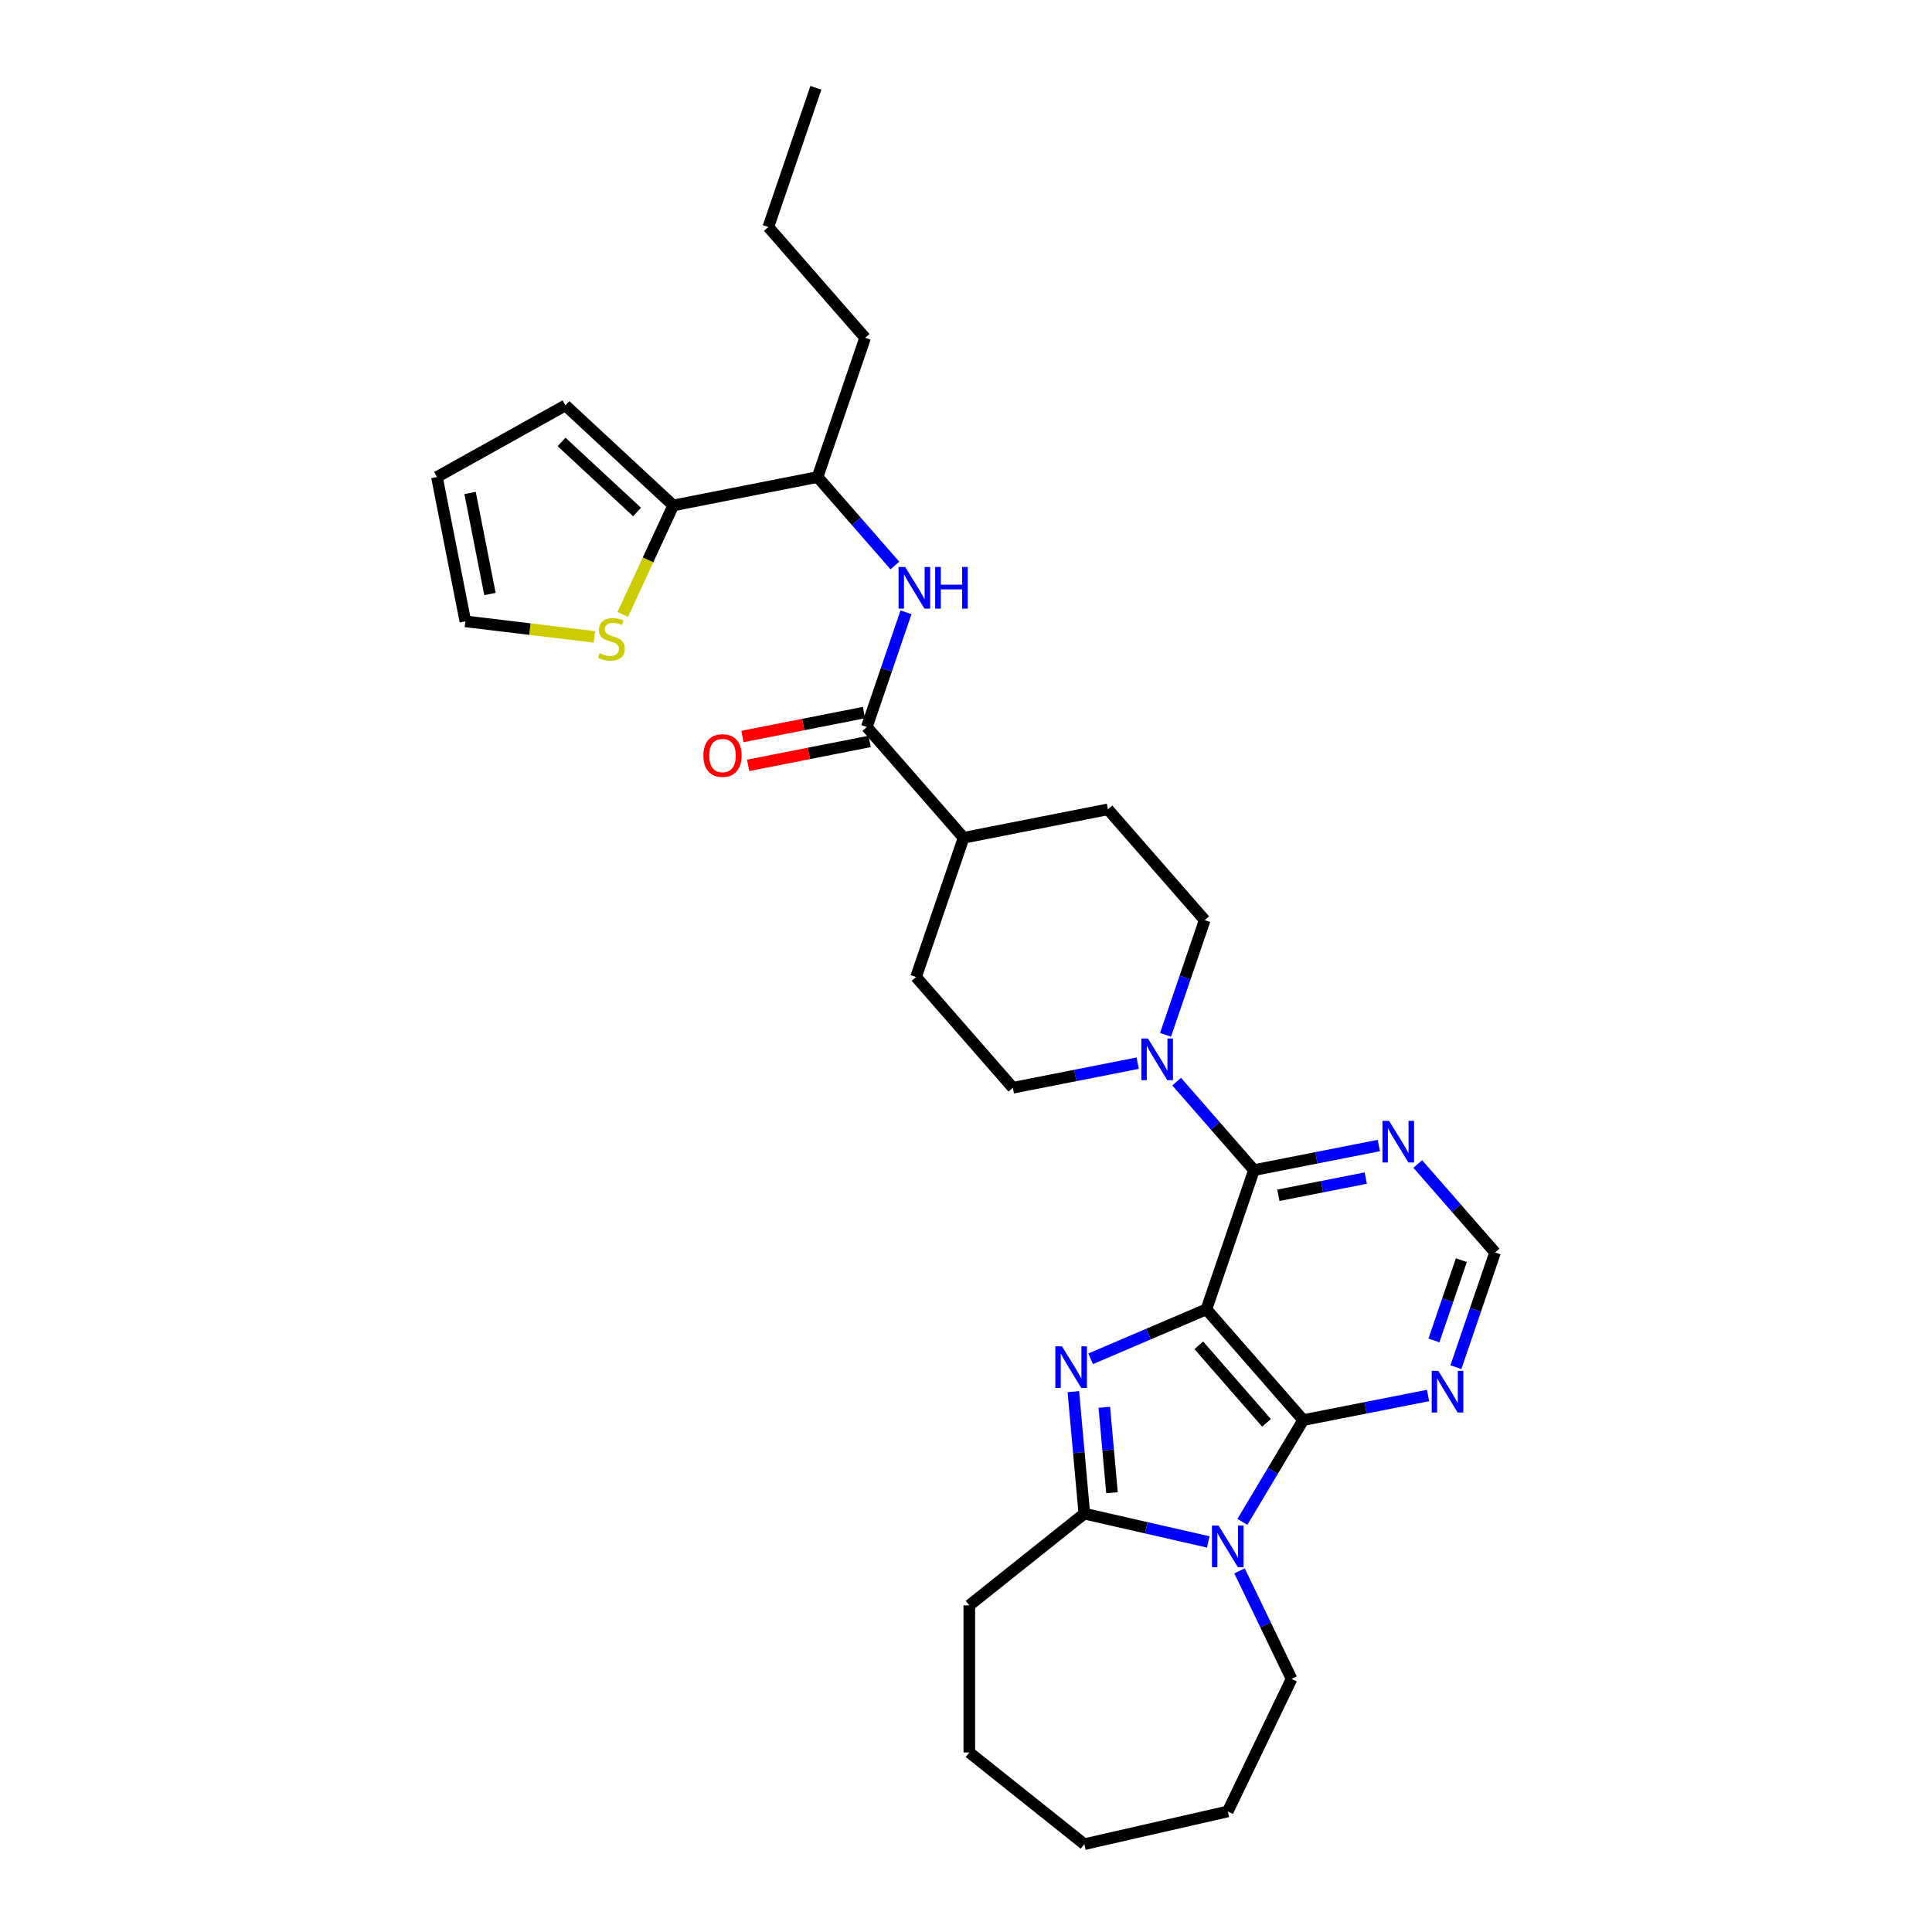 <?xml version='1.0' encoding='iso-8859-1'?>
<svg version='1.1' baseProfile='full'
              xmlns='http://www.w3.org/2000/svg'
                      xmlns:rdkit='http://www.rdkit.org/xml'
                      xmlns:xlink='http://www.w3.org/1999/xlink'
                  xml:space='preserve'
width='1000px' height='1000px' viewBox='0 0 1000 1000'>
<!-- END OF HEADER -->
<rect style='opacity:1.0;fill:#FFFFFF;stroke:none' width='1000' height='1000' x='0' y='0'> </rect>
<path class='bond-0' d='M 624.435,677.702 L 594.469,690.51' style='fill:none;fill-rule:evenodd;stroke:#000000;stroke-width:6px;stroke-linecap:butt;stroke-linejoin:miter;stroke-opacity:1' />
<path class='bond-0' d='M 594.469,690.51 L 564.503,703.318' style='fill:none;fill-rule:evenodd;stroke:#0000FF;stroke-width:6px;stroke-linecap:butt;stroke-linejoin:miter;stroke-opacity:1' />
<path class='bond-1' d='M 624.435,677.702 L 674.531,735.041' style='fill:none;fill-rule:evenodd;stroke:#000000;stroke-width:6px;stroke-linecap:butt;stroke-linejoin:miter;stroke-opacity:1' />
<path class='bond-1' d='M 620.482,696.322 L 655.549,736.459' style='fill:none;fill-rule:evenodd;stroke:#000000;stroke-width:6px;stroke-linecap:butt;stroke-linejoin:miter;stroke-opacity:1' />
<path class='bond-4' d='M 624.435,677.702 L 649.044,605.648' style='fill:none;fill-rule:evenodd;stroke:#000000;stroke-width:6px;stroke-linecap:butt;stroke-linejoin:miter;stroke-opacity:1' />
<path class='bond-3' d='M 555.564,720.312 L 558.406,751.886' style='fill:none;fill-rule:evenodd;stroke:#0000FF;stroke-width:6px;stroke-linecap:butt;stroke-linejoin:miter;stroke-opacity:1' />
<path class='bond-3' d='M 558.406,751.886 L 561.247,783.46' style='fill:none;fill-rule:evenodd;stroke:#000000;stroke-width:6px;stroke-linecap:butt;stroke-linejoin:miter;stroke-opacity:1' />
<path class='bond-3' d='M 571.583,728.419 L 573.572,750.521' style='fill:none;fill-rule:evenodd;stroke:#0000FF;stroke-width:6px;stroke-linecap:butt;stroke-linejoin:miter;stroke-opacity:1' />
<path class='bond-3' d='M 573.572,750.521 L 575.562,772.623' style='fill:none;fill-rule:evenodd;stroke:#000000;stroke-width:6px;stroke-linecap:butt;stroke-linejoin:miter;stroke-opacity:1' />
<path class='bond-2' d='M 674.531,735.041 L 658.794,761.379' style='fill:none;fill-rule:evenodd;stroke:#000000;stroke-width:6px;stroke-linecap:butt;stroke-linejoin:miter;stroke-opacity:1' />
<path class='bond-2' d='M 658.794,761.379 L 643.057,787.718' style='fill:none;fill-rule:evenodd;stroke:#0000FF;stroke-width:6px;stroke-linecap:butt;stroke-linejoin:miter;stroke-opacity:1' />
<path class='bond-7' d='M 674.531,735.041 L 706.843,728.676' style='fill:none;fill-rule:evenodd;stroke:#000000;stroke-width:6px;stroke-linecap:butt;stroke-linejoin:miter;stroke-opacity:1' />
<path class='bond-7' d='M 706.843,728.676 L 739.154,722.312' style='fill:none;fill-rule:evenodd;stroke:#0000FF;stroke-width:6px;stroke-linecap:butt;stroke-linejoin:miter;stroke-opacity:1' />
<path class='bond-23' d='M 641.587,813.088 L 655.051,841.045' style='fill:none;fill-rule:evenodd;stroke:#0000FF;stroke-width:6px;stroke-linecap:butt;stroke-linejoin:miter;stroke-opacity:1' />
<path class='bond-23' d='M 655.051,841.045 L 668.514,869.003' style='fill:none;fill-rule:evenodd;stroke:#000000;stroke-width:6px;stroke-linecap:butt;stroke-linejoin:miter;stroke-opacity:1' />
<path class='bond-31' d='M 625.398,798.102 L 593.322,790.781' style='fill:none;fill-rule:evenodd;stroke:#0000FF;stroke-width:6px;stroke-linecap:butt;stroke-linejoin:miter;stroke-opacity:1' />
<path class='bond-31' d='M 593.322,790.781 L 561.247,783.46' style='fill:none;fill-rule:evenodd;stroke:#000000;stroke-width:6px;stroke-linecap:butt;stroke-linejoin:miter;stroke-opacity:1' />
<path class='bond-24' d='M 561.247,783.46 L 501.719,830.933' style='fill:none;fill-rule:evenodd;stroke:#000000;stroke-width:6px;stroke-linecap:butt;stroke-linejoin:miter;stroke-opacity:1' />
<path class='bond-5' d='M 649.044,605.648 L 629.037,582.748' style='fill:none;fill-rule:evenodd;stroke:#000000;stroke-width:6px;stroke-linecap:butt;stroke-linejoin:miter;stroke-opacity:1' />
<path class='bond-5' d='M 629.037,582.748 L 609.03,559.848' style='fill:none;fill-rule:evenodd;stroke:#0000FF;stroke-width:6px;stroke-linecap:butt;stroke-linejoin:miter;stroke-opacity:1' />
<path class='bond-9' d='M 649.044,605.648 L 681.356,599.284' style='fill:none;fill-rule:evenodd;stroke:#000000;stroke-width:6px;stroke-linecap:butt;stroke-linejoin:miter;stroke-opacity:1' />
<path class='bond-9' d='M 681.356,599.284 L 713.668,592.919' style='fill:none;fill-rule:evenodd;stroke:#0000FF;stroke-width:6px;stroke-linecap:butt;stroke-linejoin:miter;stroke-opacity:1' />
<path class='bond-9' d='M 661.681,618.68 L 684.299,614.225' style='fill:none;fill-rule:evenodd;stroke:#000000;stroke-width:6px;stroke-linecap:butt;stroke-linejoin:miter;stroke-opacity:1' />
<path class='bond-9' d='M 684.299,614.225 L 706.917,609.77' style='fill:none;fill-rule:evenodd;stroke:#0000FF;stroke-width:6px;stroke-linecap:butt;stroke-linejoin:miter;stroke-opacity:1' />
<path class='bond-15' d='M 603.281,535.624 L 613.42,505.94' style='fill:none;fill-rule:evenodd;stroke:#0000FF;stroke-width:6px;stroke-linecap:butt;stroke-linejoin:miter;stroke-opacity:1' />
<path class='bond-15' d='M 613.42,505.94 L 623.558,476.256' style='fill:none;fill-rule:evenodd;stroke:#000000;stroke-width:6px;stroke-linecap:butt;stroke-linejoin:miter;stroke-opacity:1' />
<path class='bond-16' d='M 588.868,550.295 L 556.556,556.659' style='fill:none;fill-rule:evenodd;stroke:#0000FF;stroke-width:6px;stroke-linecap:butt;stroke-linejoin:miter;stroke-opacity:1' />
<path class='bond-16' d='M 556.556,556.659 L 524.244,563.024' style='fill:none;fill-rule:evenodd;stroke:#000000;stroke-width:6px;stroke-linecap:butt;stroke-linejoin:miter;stroke-opacity:1' />
<path class='bond-6' d='M 448.662,376.293 L 498.758,433.632' style='fill:none;fill-rule:evenodd;stroke:#000000;stroke-width:6px;stroke-linecap:butt;stroke-linejoin:miter;stroke-opacity:1' />
<path class='bond-8' d='M 448.662,376.293 L 458.801,346.608' style='fill:none;fill-rule:evenodd;stroke:#000000;stroke-width:6px;stroke-linecap:butt;stroke-linejoin:miter;stroke-opacity:1' />
<path class='bond-8' d='M 458.801,346.608 L 468.939,316.924' style='fill:none;fill-rule:evenodd;stroke:#0000FF;stroke-width:6px;stroke-linecap:butt;stroke-linejoin:miter;stroke-opacity:1' />
<path class='bond-17' d='M 447.191,368.822 L 415.739,375.017' style='fill:none;fill-rule:evenodd;stroke:#000000;stroke-width:6px;stroke-linecap:butt;stroke-linejoin:miter;stroke-opacity:1' />
<path class='bond-17' d='M 415.739,375.017 L 384.288,381.212' style='fill:none;fill-rule:evenodd;stroke:#FF0000;stroke-width:6px;stroke-linecap:butt;stroke-linejoin:miter;stroke-opacity:1' />
<path class='bond-17' d='M 450.134,383.763 L 418.682,389.958' style='fill:none;fill-rule:evenodd;stroke:#000000;stroke-width:6px;stroke-linecap:butt;stroke-linejoin:miter;stroke-opacity:1' />
<path class='bond-17' d='M 418.682,389.958 L 387.231,396.153' style='fill:none;fill-rule:evenodd;stroke:#FF0000;stroke-width:6px;stroke-linecap:butt;stroke-linejoin:miter;stroke-opacity:1' />
<path class='bond-32' d='M 753.568,707.641 L 763.706,677.957' style='fill:none;fill-rule:evenodd;stroke:#0000FF;stroke-width:6px;stroke-linecap:butt;stroke-linejoin:miter;stroke-opacity:1' />
<path class='bond-32' d='M 763.706,677.957 L 773.845,648.273' style='fill:none;fill-rule:evenodd;stroke:#000000;stroke-width:6px;stroke-linecap:butt;stroke-linejoin:miter;stroke-opacity:1' />
<path class='bond-32' d='M 742.199,693.814 L 749.296,673.035' style='fill:none;fill-rule:evenodd;stroke:#0000FF;stroke-width:6px;stroke-linecap:butt;stroke-linejoin:miter;stroke-opacity:1' />
<path class='bond-32' d='M 749.296,673.035 L 756.392,652.256' style='fill:none;fill-rule:evenodd;stroke:#000000;stroke-width:6px;stroke-linecap:butt;stroke-linejoin:miter;stroke-opacity:1' />
<path class='bond-13' d='M 463.191,292.701 L 443.183,269.8' style='fill:none;fill-rule:evenodd;stroke:#0000FF;stroke-width:6px;stroke-linecap:butt;stroke-linejoin:miter;stroke-opacity:1' />
<path class='bond-13' d='M 443.183,269.8 L 423.176,246.9' style='fill:none;fill-rule:evenodd;stroke:#000000;stroke-width:6px;stroke-linecap:butt;stroke-linejoin:miter;stroke-opacity:1' />
<path class='bond-12' d='M 733.83,602.472 L 753.837,625.373' style='fill:none;fill-rule:evenodd;stroke:#0000FF;stroke-width:6px;stroke-linecap:butt;stroke-linejoin:miter;stroke-opacity:1' />
<path class='bond-12' d='M 753.837,625.373 L 773.845,648.273' style='fill:none;fill-rule:evenodd;stroke:#000000;stroke-width:6px;stroke-linecap:butt;stroke-linejoin:miter;stroke-opacity:1' />
<path class='bond-10' d='M 348.471,261.615 L 423.176,246.9' style='fill:none;fill-rule:evenodd;stroke:#000000;stroke-width:6px;stroke-linecap:butt;stroke-linejoin:miter;stroke-opacity:1' />
<path class='bond-11' d='M 348.471,261.615 L 335.4,289.831' style='fill:none;fill-rule:evenodd;stroke:#000000;stroke-width:6px;stroke-linecap:butt;stroke-linejoin:miter;stroke-opacity:1' />
<path class='bond-11' d='M 335.4,289.831 L 322.328,318.047' style='fill:none;fill-rule:evenodd;stroke:#CCCC00;stroke-width:6px;stroke-linecap:butt;stroke-linejoin:miter;stroke-opacity:1' />
<path class='bond-18' d='M 348.471,261.615 L 292.657,209.826' style='fill:none;fill-rule:evenodd;stroke:#000000;stroke-width:6px;stroke-linecap:butt;stroke-linejoin:miter;stroke-opacity:1' />
<path class='bond-18' d='M 329.742,265.01 L 290.671,228.758' style='fill:none;fill-rule:evenodd;stroke:#000000;stroke-width:6px;stroke-linecap:butt;stroke-linejoin:miter;stroke-opacity:1' />
<path class='bond-19' d='M 307.648,329.641 L 274.259,325.626' style='fill:none;fill-rule:evenodd;stroke:#CCCC00;stroke-width:6px;stroke-linecap:butt;stroke-linejoin:miter;stroke-opacity:1' />
<path class='bond-19' d='M 274.259,325.626 L 240.87,321.611' style='fill:none;fill-rule:evenodd;stroke:#000000;stroke-width:6px;stroke-linecap:butt;stroke-linejoin:miter;stroke-opacity:1' />
<path class='bond-25' d='M 423.176,246.9 L 447.785,174.847' style='fill:none;fill-rule:evenodd;stroke:#000000;stroke-width:6px;stroke-linecap:butt;stroke-linejoin:miter;stroke-opacity:1' />
<path class='bond-14' d='M 498.758,433.632 L 474.149,505.685' style='fill:none;fill-rule:evenodd;stroke:#000000;stroke-width:6px;stroke-linecap:butt;stroke-linejoin:miter;stroke-opacity:1' />
<path class='bond-33' d='M 498.758,433.632 L 573.463,418.917' style='fill:none;fill-rule:evenodd;stroke:#000000;stroke-width:6px;stroke-linecap:butt;stroke-linejoin:miter;stroke-opacity:1' />
<path class='bond-22' d='M 623.558,476.256 L 573.463,418.917' style='fill:none;fill-rule:evenodd;stroke:#000000;stroke-width:6px;stroke-linecap:butt;stroke-linejoin:miter;stroke-opacity:1' />
<path class='bond-21' d='M 524.244,563.024 L 474.149,505.685' style='fill:none;fill-rule:evenodd;stroke:#000000;stroke-width:6px;stroke-linecap:butt;stroke-linejoin:miter;stroke-opacity:1' />
<path class='bond-20' d='M 292.657,209.826 L 226.155,246.906' style='fill:none;fill-rule:evenodd;stroke:#000000;stroke-width:6px;stroke-linecap:butt;stroke-linejoin:miter;stroke-opacity:1' />
<path class='bond-35' d='M 240.87,321.611 L 226.155,246.906' style='fill:none;fill-rule:evenodd;stroke:#000000;stroke-width:6px;stroke-linecap:butt;stroke-linejoin:miter;stroke-opacity:1' />
<path class='bond-35' d='M 253.604,307.462 L 243.304,255.169' style='fill:none;fill-rule:evenodd;stroke:#000000;stroke-width:6px;stroke-linecap:butt;stroke-linejoin:miter;stroke-opacity:1' />
<path class='bond-26' d='M 668.514,869.003 L 635.478,937.603' style='fill:none;fill-rule:evenodd;stroke:#000000;stroke-width:6px;stroke-linecap:butt;stroke-linejoin:miter;stroke-opacity:1' />
<path class='bond-28' d='M 501.719,830.933 L 501.719,907.073' style='fill:none;fill-rule:evenodd;stroke:#000000;stroke-width:6px;stroke-linecap:butt;stroke-linejoin:miter;stroke-opacity:1' />
<path class='bond-27' d='M 447.785,174.847 L 397.69,117.508' style='fill:none;fill-rule:evenodd;stroke:#000000;stroke-width:6px;stroke-linecap:butt;stroke-linejoin:miter;stroke-opacity:1' />
<path class='bond-30' d='M 635.478,937.603 L 561.247,954.545' style='fill:none;fill-rule:evenodd;stroke:#000000;stroke-width:6px;stroke-linecap:butt;stroke-linejoin:miter;stroke-opacity:1' />
<path class='bond-29' d='M 397.69,117.508 L 422.299,45.455' style='fill:none;fill-rule:evenodd;stroke:#000000;stroke-width:6px;stroke-linecap:butt;stroke-linejoin:miter;stroke-opacity:1' />
<path class='bond-34' d='M 501.719,907.073 L 561.247,954.545' style='fill:none;fill-rule:evenodd;stroke:#000000;stroke-width:6px;stroke-linecap:butt;stroke-linejoin:miter;stroke-opacity:1' />
<path  class='atom-1' d='M 549.656 696.845
L 556.722 708.266
Q 557.422 709.393, 558.549 711.434
Q 559.676 713.474, 559.737 713.596
L 559.737 696.845
L 562.6 696.845
L 562.6 718.408
L 559.645 718.408
L 552.062 705.921
Q 551.179 704.459, 550.235 702.784
Q 549.321 701.109, 549.047 700.591
L 549.047 718.408
L 546.245 718.408
L 546.245 696.845
L 549.656 696.845
' fill='#0000FF'/>
<path  class='atom-3' d='M 630.712 789.622
L 637.778 801.043
Q 638.478 802.169, 639.605 804.21
Q 640.732 806.251, 640.793 806.372
L 640.793 789.622
L 643.656 789.622
L 643.656 811.184
L 640.702 811.184
L 633.118 798.697
Q 632.235 797.236, 631.291 795.561
Q 630.377 793.885, 630.103 793.368
L 630.103 811.184
L 627.301 811.184
L 627.301 789.622
L 630.712 789.622
' fill='#0000FF'/>
<path  class='atom-6' d='M 594.183 537.528
L 601.248 548.949
Q 601.949 550.076, 603.076 552.116
Q 604.203 554.157, 604.263 554.279
L 604.263 537.528
L 607.126 537.528
L 607.126 559.091
L 604.172 559.091
L 596.589 546.604
Q 595.705 545.142, 594.761 543.467
Q 593.848 541.792, 593.573 541.274
L 593.573 559.091
L 590.771 559.091
L 590.771 537.528
L 594.183 537.528
' fill='#0000FF'/>
<path  class='atom-8' d='M 744.469 709.545
L 751.535 720.966
Q 752.235 722.093, 753.362 724.133
Q 754.489 726.174, 754.55 726.296
L 754.55 709.545
L 757.413 709.545
L 757.413 731.108
L 754.459 731.108
L 746.875 718.621
Q 745.992 717.159, 745.048 715.484
Q 744.134 713.809, 743.86 713.291
L 743.86 731.108
L 741.058 731.108
L 741.058 709.545
L 744.469 709.545
' fill='#0000FF'/>
<path  class='atom-9' d='M 468.505 293.458
L 475.571 304.879
Q 476.272 306.006, 477.398 308.046
Q 478.525 310.087, 478.586 310.209
L 478.586 293.458
L 481.449 293.458
L 481.449 315.021
L 478.495 315.021
L 470.911 302.534
Q 470.028 301.072, 469.084 299.397
Q 468.17 297.722, 467.896 297.204
L 467.896 315.021
L 465.094 315.021
L 465.094 293.458
L 468.505 293.458
' fill='#0000FF'/>
<path  class='atom-9' d='M 484.038 293.458
L 486.962 293.458
L 486.962 302.625
L 497.987 302.625
L 497.987 293.458
L 500.91 293.458
L 500.91 315.021
L 497.987 315.021
L 497.987 305.062
L 486.962 305.062
L 486.962 315.021
L 484.038 315.021
L 484.038 293.458
' fill='#0000FF'/>
<path  class='atom-10' d='M 718.983 580.152
L 726.049 591.573
Q 726.749 592.7, 727.876 594.741
Q 729.003 596.781, 729.064 596.903
L 729.064 580.152
L 731.927 580.152
L 731.927 601.715
L 728.972 601.715
L 721.389 589.228
Q 720.506 587.766, 719.561 586.091
Q 718.648 584.416, 718.374 583.898
L 718.374 601.715
L 715.572 601.715
L 715.572 580.152
L 718.983 580.152
' fill='#0000FF'/>
<path  class='atom-12' d='M 310.374 338.102
Q 310.618 338.193, 311.623 338.62
Q 312.628 339.046, 313.724 339.32
Q 314.851 339.564, 315.948 339.564
Q 317.988 339.564, 319.176 338.589
Q 320.364 337.584, 320.364 335.848
Q 320.364 334.66, 319.755 333.93
Q 319.176 333.199, 318.262 332.803
Q 317.349 332.407, 315.826 331.95
Q 313.907 331.371, 312.75 330.823
Q 311.623 330.275, 310.801 329.117
Q 310.009 327.96, 310.009 326.011
Q 310.009 323.3, 311.836 321.625
Q 313.694 319.95, 317.349 319.95
Q 319.846 319.95, 322.678 321.138
L 321.978 323.483
Q 319.389 322.417, 317.44 322.417
Q 315.338 322.417, 314.181 323.3
Q 313.024 324.153, 313.054 325.645
Q 313.054 326.803, 313.633 327.503
Q 314.242 328.204, 315.095 328.6
Q 315.978 328.996, 317.44 329.453
Q 319.389 330.062, 320.546 330.671
Q 321.704 331.28, 322.526 332.529
Q 323.379 333.747, 323.379 335.848
Q 323.379 338.833, 321.369 340.447
Q 319.389 342.031, 316.069 342.031
Q 314.151 342.031, 312.689 341.604
Q 311.257 341.209, 309.552 340.508
L 310.374 338.102
' fill='#CCCC00'/>
<path  class='atom-18' d='M 364.059 391.068
Q 364.059 385.891, 366.618 382.997
Q 369.176 380.104, 373.958 380.104
Q 378.739 380.104, 381.298 382.997
Q 383.856 385.891, 383.856 391.068
Q 383.856 396.307, 381.267 399.291
Q 378.678 402.245, 373.958 402.245
Q 369.207 402.245, 366.618 399.291
Q 364.059 396.337, 364.059 391.068
M 373.958 399.809
Q 377.247 399.809, 379.013 397.616
Q 380.81 395.393, 380.81 391.068
Q 380.81 386.835, 379.013 384.703
Q 377.247 382.54, 373.958 382.54
Q 370.668 382.54, 368.872 384.672
Q 367.105 386.804, 367.105 391.068
Q 367.105 395.423, 368.872 397.616
Q 370.668 399.809, 373.958 399.809
' fill='#FF0000'/>
</svg>
